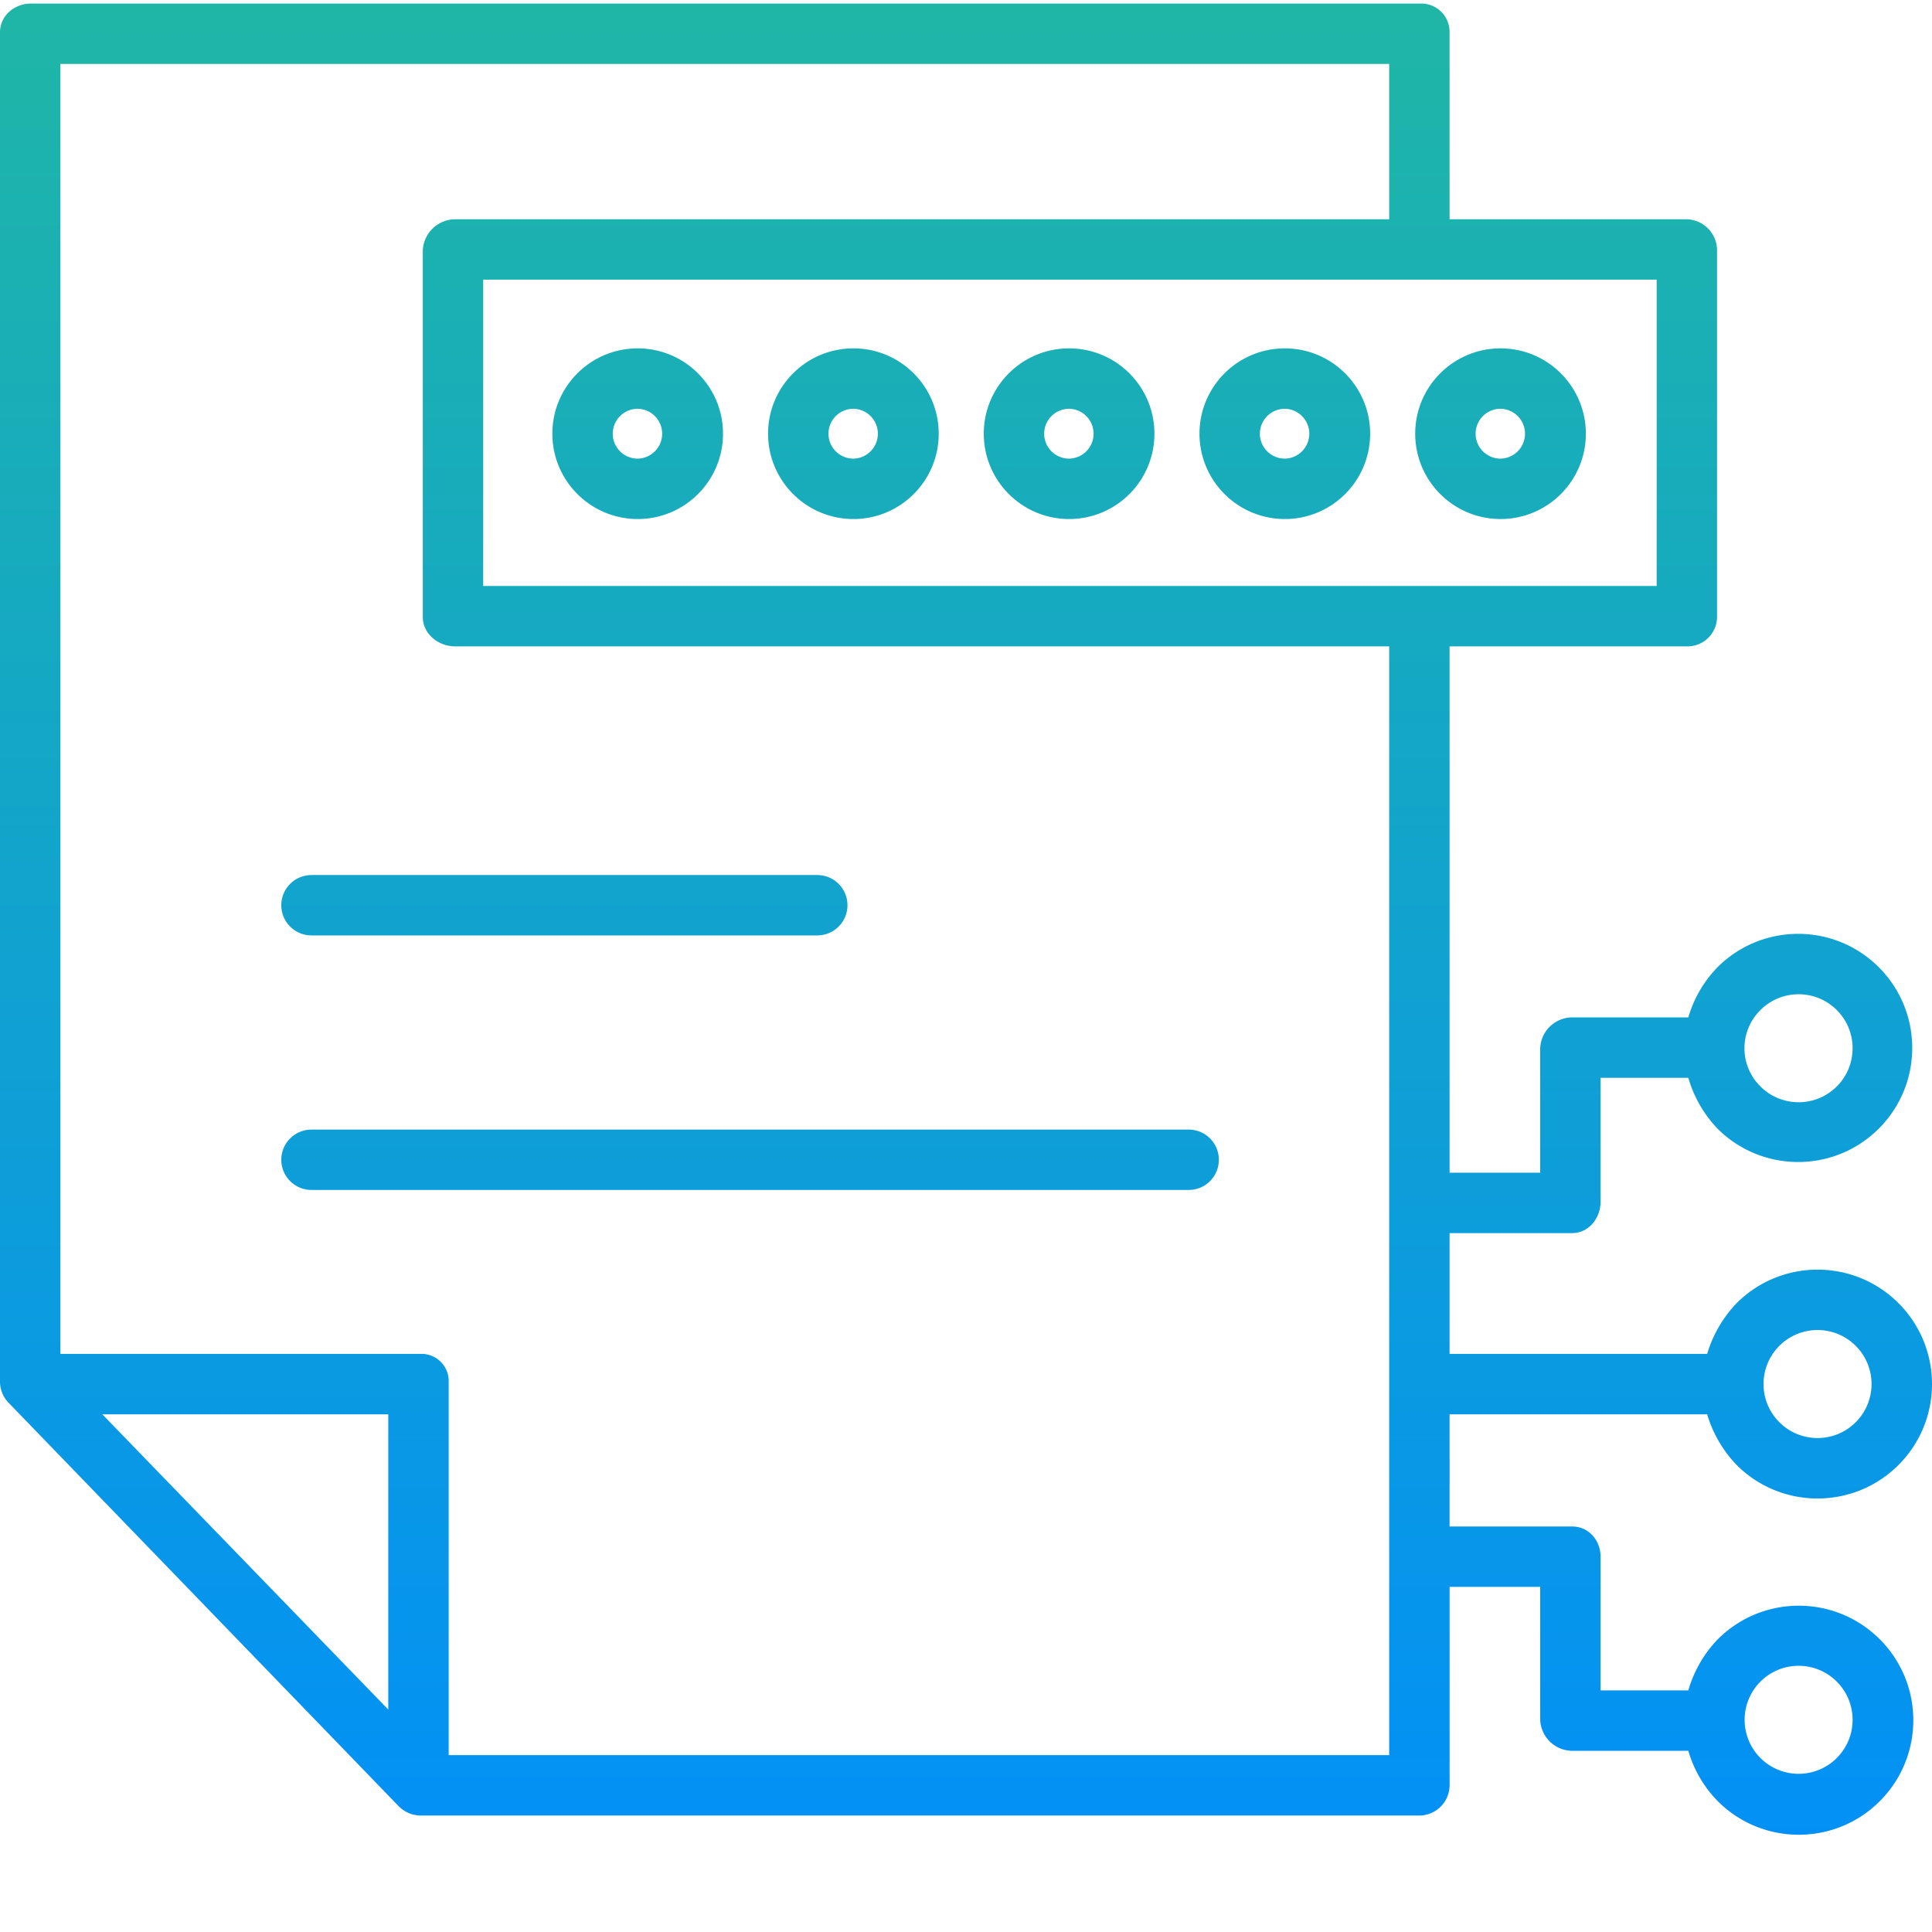 <svg xmlns="http://www.w3.org/2000/svg" xmlns:xlink="http://www.w3.org/1999/xlink" width="512" height="512" x="0" y="0" viewBox="0 0 447.82 447" style="enable-background:new 0 0 512 512" xml:space="preserve" class=""><g><linearGradient id="a"><stop stop-opacity="1" stop-color="#21b8a2" offset="0"></stop><stop stop-opacity="1" stop-color="#008dfd" offset="1"></stop></linearGradient><linearGradient xlink:href="#a" id="b" x1="173.86" x2="173.86" y1="-21.586" y2="462.827" gradientUnits="userSpaceOnUse"></linearGradient><linearGradient xlink:href="#a" id="c" x1="130.815" x2="130.815" y1="-21.586" y2="462.827" gradientUnits="userSpaceOnUse"></linearGradient><linearGradient xlink:href="#a" id="d" x1="247.809" x2="247.809" y1="-21.586" y2="462.827" gradientUnits="userSpaceOnUse"></linearGradient><linearGradient xlink:href="#a" id="e" x1="197.809" x2="197.809" y1="-21.586" y2="462.827" gradientUnits="userSpaceOnUse"></linearGradient><linearGradient xlink:href="#a" id="f" x1="147.809" x2="147.809" y1="-21.586" y2="462.827" gradientUnits="userSpaceOnUse"></linearGradient><linearGradient xlink:href="#a" id="g" x1="347.809" x2="347.809" y1="-21.586" y2="462.827" gradientUnits="userSpaceOnUse"></linearGradient><linearGradient xlink:href="#a" id="h" x1="297.809" x2="297.809" y1="-21.586" y2="462.827" gradientUnits="userSpaceOnUse"></linearGradient><linearGradient xlink:href="#a" id="i" x1="223.894" x2="223.894" y1="-21.586" y2="462.827" gradientUnits="userSpaceOnUse"></linearGradient><path fill="url(#b)" d="M275.523 261.414H72.195c-3.867 0-7 3.133-7 7s3.133 7 7 7h203.328c3.868 0 7-3.133 7-7s-3.132-7-7-7zm0 0" opacity="1" data-original="url(#b)"></path><path fill="url(#c)" d="M72.195 216.414h117.243c3.867 0 7-3.133 7-7s-3.133-7-7-7H72.195c-3.867 0-7 3.133-7 7s3.133 7 7 7zm0 0" opacity="1" data-original="url(#c)"></path><path fill="url(#d)" d="M247.809 119.898c10.921 0 19.777-8.855 19.777-19.777 0-10.926-8.856-19.781-19.777-19.781s-19.778 8.855-19.778 19.781c.012 10.918 8.86 19.766 19.778 19.777zm0-25.558a5.78 5.78 0 0 1 0 11.558 5.779 5.779 0 0 1-5.778-5.777 5.787 5.787 0 0 1 5.778-5.781zm0 0" opacity="1" data-original="url(#d)"></path><path fill="url(#e)" d="M197.809 119.898c10.921 0 19.777-8.855 19.777-19.777 0-10.926-8.856-19.781-19.777-19.781s-19.778 8.855-19.778 19.781c.012 10.918 8.86 19.766 19.778 19.777zm0-25.558a5.78 5.78 0 0 1 0 11.558 5.779 5.779 0 0 1-5.778-5.777 5.787 5.787 0 0 1 5.778-5.781zm0 0" opacity="1" data-original="url(#e)"></path><path fill="url(#f)" d="M147.809 119.898c10.921 0 19.777-8.855 19.777-19.777 0-10.926-8.856-19.781-19.777-19.781s-19.778 8.855-19.778 19.781c.012 10.918 8.86 19.766 19.778 19.777zm0-25.558a5.78 5.78 0 0 1 0 11.558 5.779 5.779 0 0 1-5.778-5.777 5.787 5.787 0 0 1 5.778-5.781zm0 0" opacity="1" data-original="url(#f)"></path><path fill="url(#g)" d="M347.809 119.898c10.921 0 19.777-8.855 19.777-19.777 0-10.926-8.856-19.781-19.777-19.781s-19.778 8.855-19.778 19.781c.012 10.918 8.86 19.766 19.778 19.777zm0-25.558a5.78 5.78 0 0 1 0 11.558 5.779 5.779 0 0 1-5.778-5.777 5.787 5.787 0 0 1 5.778-5.781zm0 0" opacity="1" data-original="url(#g)"></path><path fill="url(#h)" d="M297.809 119.898c10.921 0 19.777-8.855 19.777-19.777 0-10.926-8.856-19.781-19.777-19.781s-19.778 8.855-19.778 19.781c.012 10.918 8.86 19.766 19.778 19.777zm0-25.558a5.78 5.78 0 0 1 0 11.558 5.779 5.779 0 0 1-5.778-5.777 5.787 5.787 0 0 1 5.778-5.781zm0 0" opacity="1" data-original="url(#h)"></path><path fill="url(#i)" d="M395.703 327.414a28.704 28.704 0 0 0 6.832 11.742c10.356 10.364 27.152 10.364 37.516.008 10.36-10.36 10.36-27.156 0-37.516-10.364-10.359-27.16-10.355-37.516.008a28.76 28.76 0 0 0-6.832 11.758H336v-28h28.379c3.863 0 6.621-3.43 6.621-7.3v-28.7h20.336a28.385 28.385 0 0 0 6.812 11.828c10.344 10.281 27.059 10.25 37.364-.07 10.3-10.324 10.3-27.04 0-37.363-10.305-10.32-27.02-10.352-37.364-.067a27.82 27.82 0 0 0-6.812 11.672h-26.957A7.465 7.465 0 0 0 357 242.57v28.844h-21v-122h54.945a6.873 6.873 0 0 0 7.055-6.793v-85a7.226 7.226 0 0 0-7.055-7.203H336V7.086a6.57 6.57 0 0 0-1.969-4.8 6.573 6.573 0 0 0-4.84-1.872H7.2C3.336.414 0 3.22 0 7.086v312.871a7.086 7.086 0 0 0 2.07 4.867l90.243 93.328a7.242 7.242 0 0 0 5.082 2.262H329.19a7.07 7.07 0 0 0 6.813-7.262v-45.738h21v30.813a7.491 7.491 0 0 0 7.375 7.187h26.957a27.766 27.766 0 0 0 6.812 11.656c10.36 10.387 27.18 10.399 37.555.032 10.379-10.368 10.379-27.188 0-37.555-10.375-10.371-27.195-10.356-37.555.031a28.389 28.389 0 0 0-6.812 11.836H371v-30.941c0-3.868-2.758-7.059-6.621-7.059H336v-26zm16.735-15.867c4.886-4.887 12.812-4.89 17.699 0 4.89 4.887 4.89 12.812 0 17.703-4.887 4.887-12.813 4.887-17.7-.004-4.89-4.887-4.89-12.812 0-17.7zm-4.387-77.832c4.886-4.887 12.812-4.887 17.699 0 4.887 4.887 4.887 12.812 0 17.7-4.887 4.886-12.813 4.886-17.7 0a12.421 12.421 0 0 1-3.702-8.852c0-3.325 1.332-6.512 3.703-8.848zm0 155.66c4.886-4.89 12.812-4.89 17.699 0 4.887 4.887 4.887 12.813 0 17.7s-12.813 4.886-17.7 0c-4.878-4.891-4.878-12.81 0-17.696zM384 135.415H112v-71h272zM90 395.854l-66.285-68.44H90zm14 10.56v-86.458a6.289 6.289 0 0 0-1.863-4.727 6.297 6.297 0 0 0-4.742-1.816H14v-299h308v36H105.445a7.57 7.57 0 0 0-7.445 7.2v85c0 3.866 3.578 6.796 7.445 6.796H322v257.004zm0 0" opacity="1" data-original="url(#i)" class=""></path></g></svg>